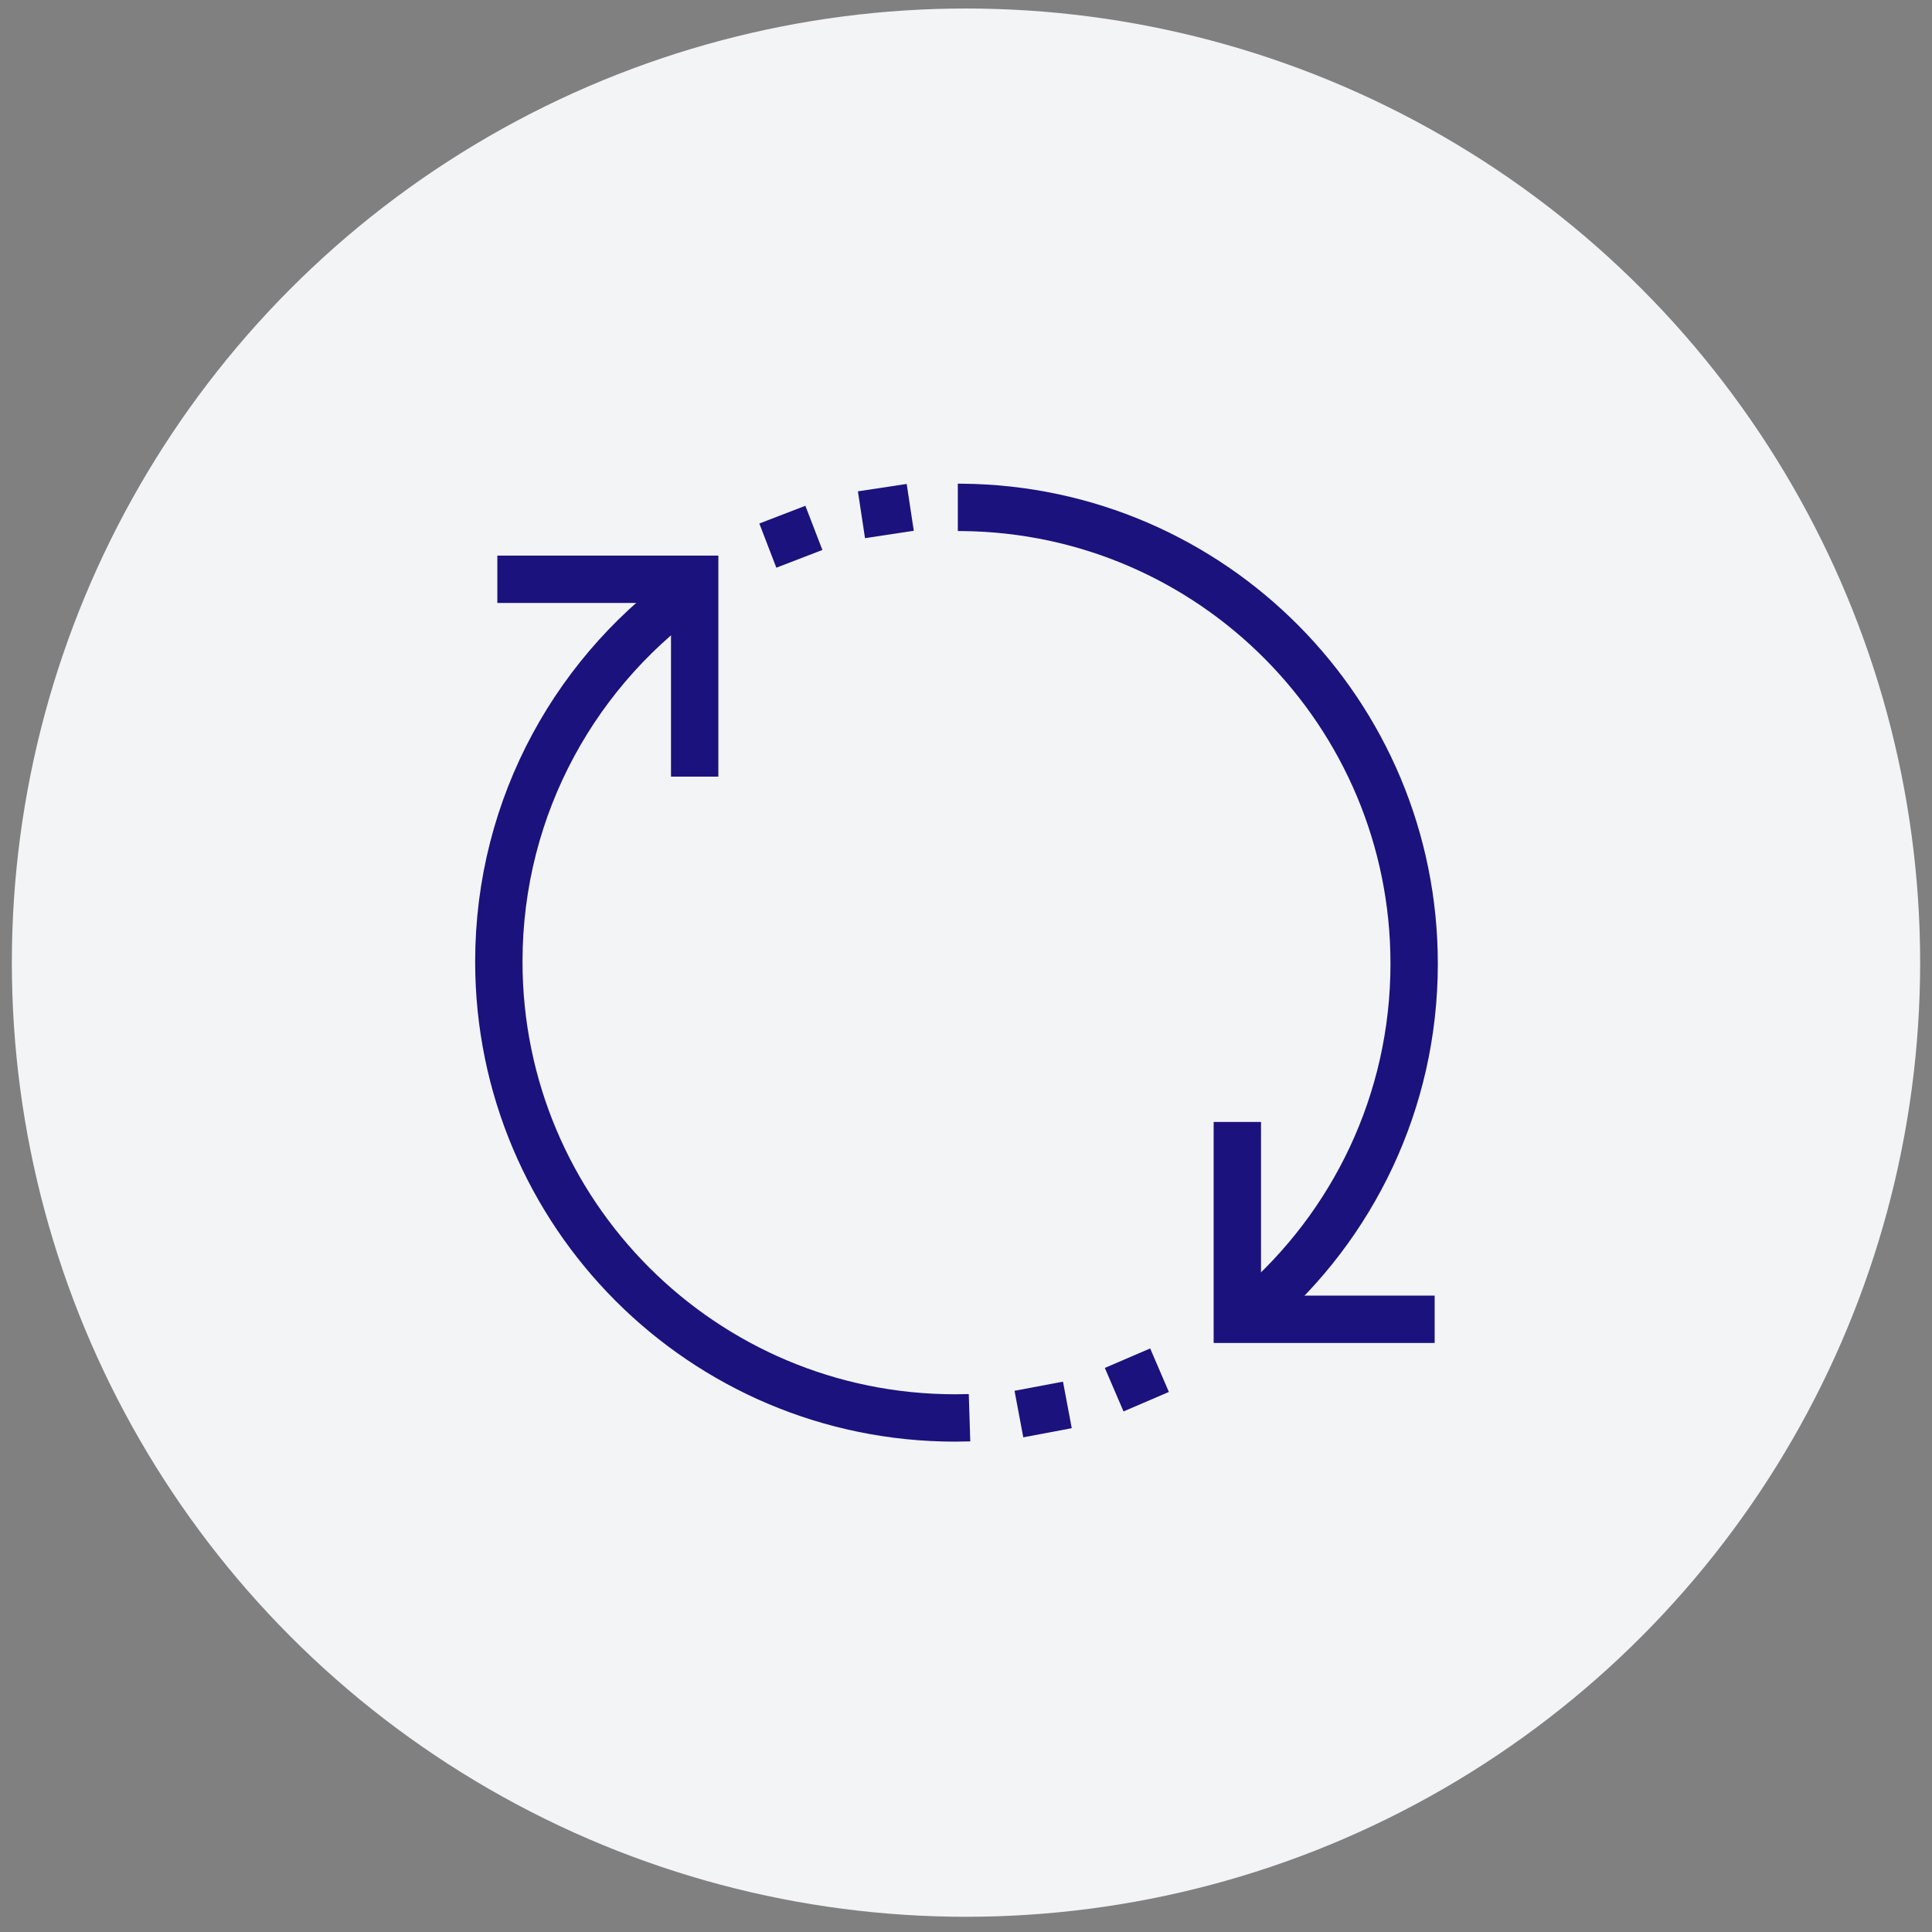 <svg width="102" height="102" viewBox="0 0 102 102" fill="none" xmlns="http://www.w3.org/2000/svg">
<rect x="0" y="0" width="102" height="102" fill="#808080" stroke="none"/>
<circle cx="51" cy="50.823" r="50.374" fill="#F2F4F6"/>
<path d="M75.743 69.652H65.325V59.233" stroke="#1B127D" stroke-width="2.5" stroke-miterlimit="10"/>
<path d="M51.186 74.849C50.934 74.857 50.681 74.861 50.428 74.861C37.122 74.861 26.336 64.075 26.336 50.769C26.336 42.496 30.503 35.2 36.853 30.862" stroke="#1B127D" stroke-width="2.5" stroke-miterlimit="10"/>
<path d="M50.568 26.786C50.642 26.786 50.715 26.786 50.79 26.787C63.993 26.905 74.66 37.647 74.66 50.878C74.66 58.175 71.418 64.712 66.293 69.132" stroke="#1B127D" stroke-width="2.5" stroke-miterlimit="10"/>
<path d="M61.217 72.339L58.823 73.368" stroke="#1B127D" stroke-width="2.5" stroke-miterlimit="10"/>
<path d="M56.352 74.173L53.793 74.655" stroke="#1B127D" stroke-width="2.5" stroke-miterlimit="10"/>
<path d="M42.969 27.869L40.538 28.805" stroke="#1B127D" stroke-width="2.5" stroke-miterlimit="10"/>
<path d="M48.056 26.786L45.481 27.176" stroke="#1B127D" stroke-width="2.5" stroke-miterlimit="10"/>
<path d="M26.257 30.583H36.675V41.002" stroke="#1B127D" stroke-width="2.5" stroke-miterlimit="10"/>
</svg>
